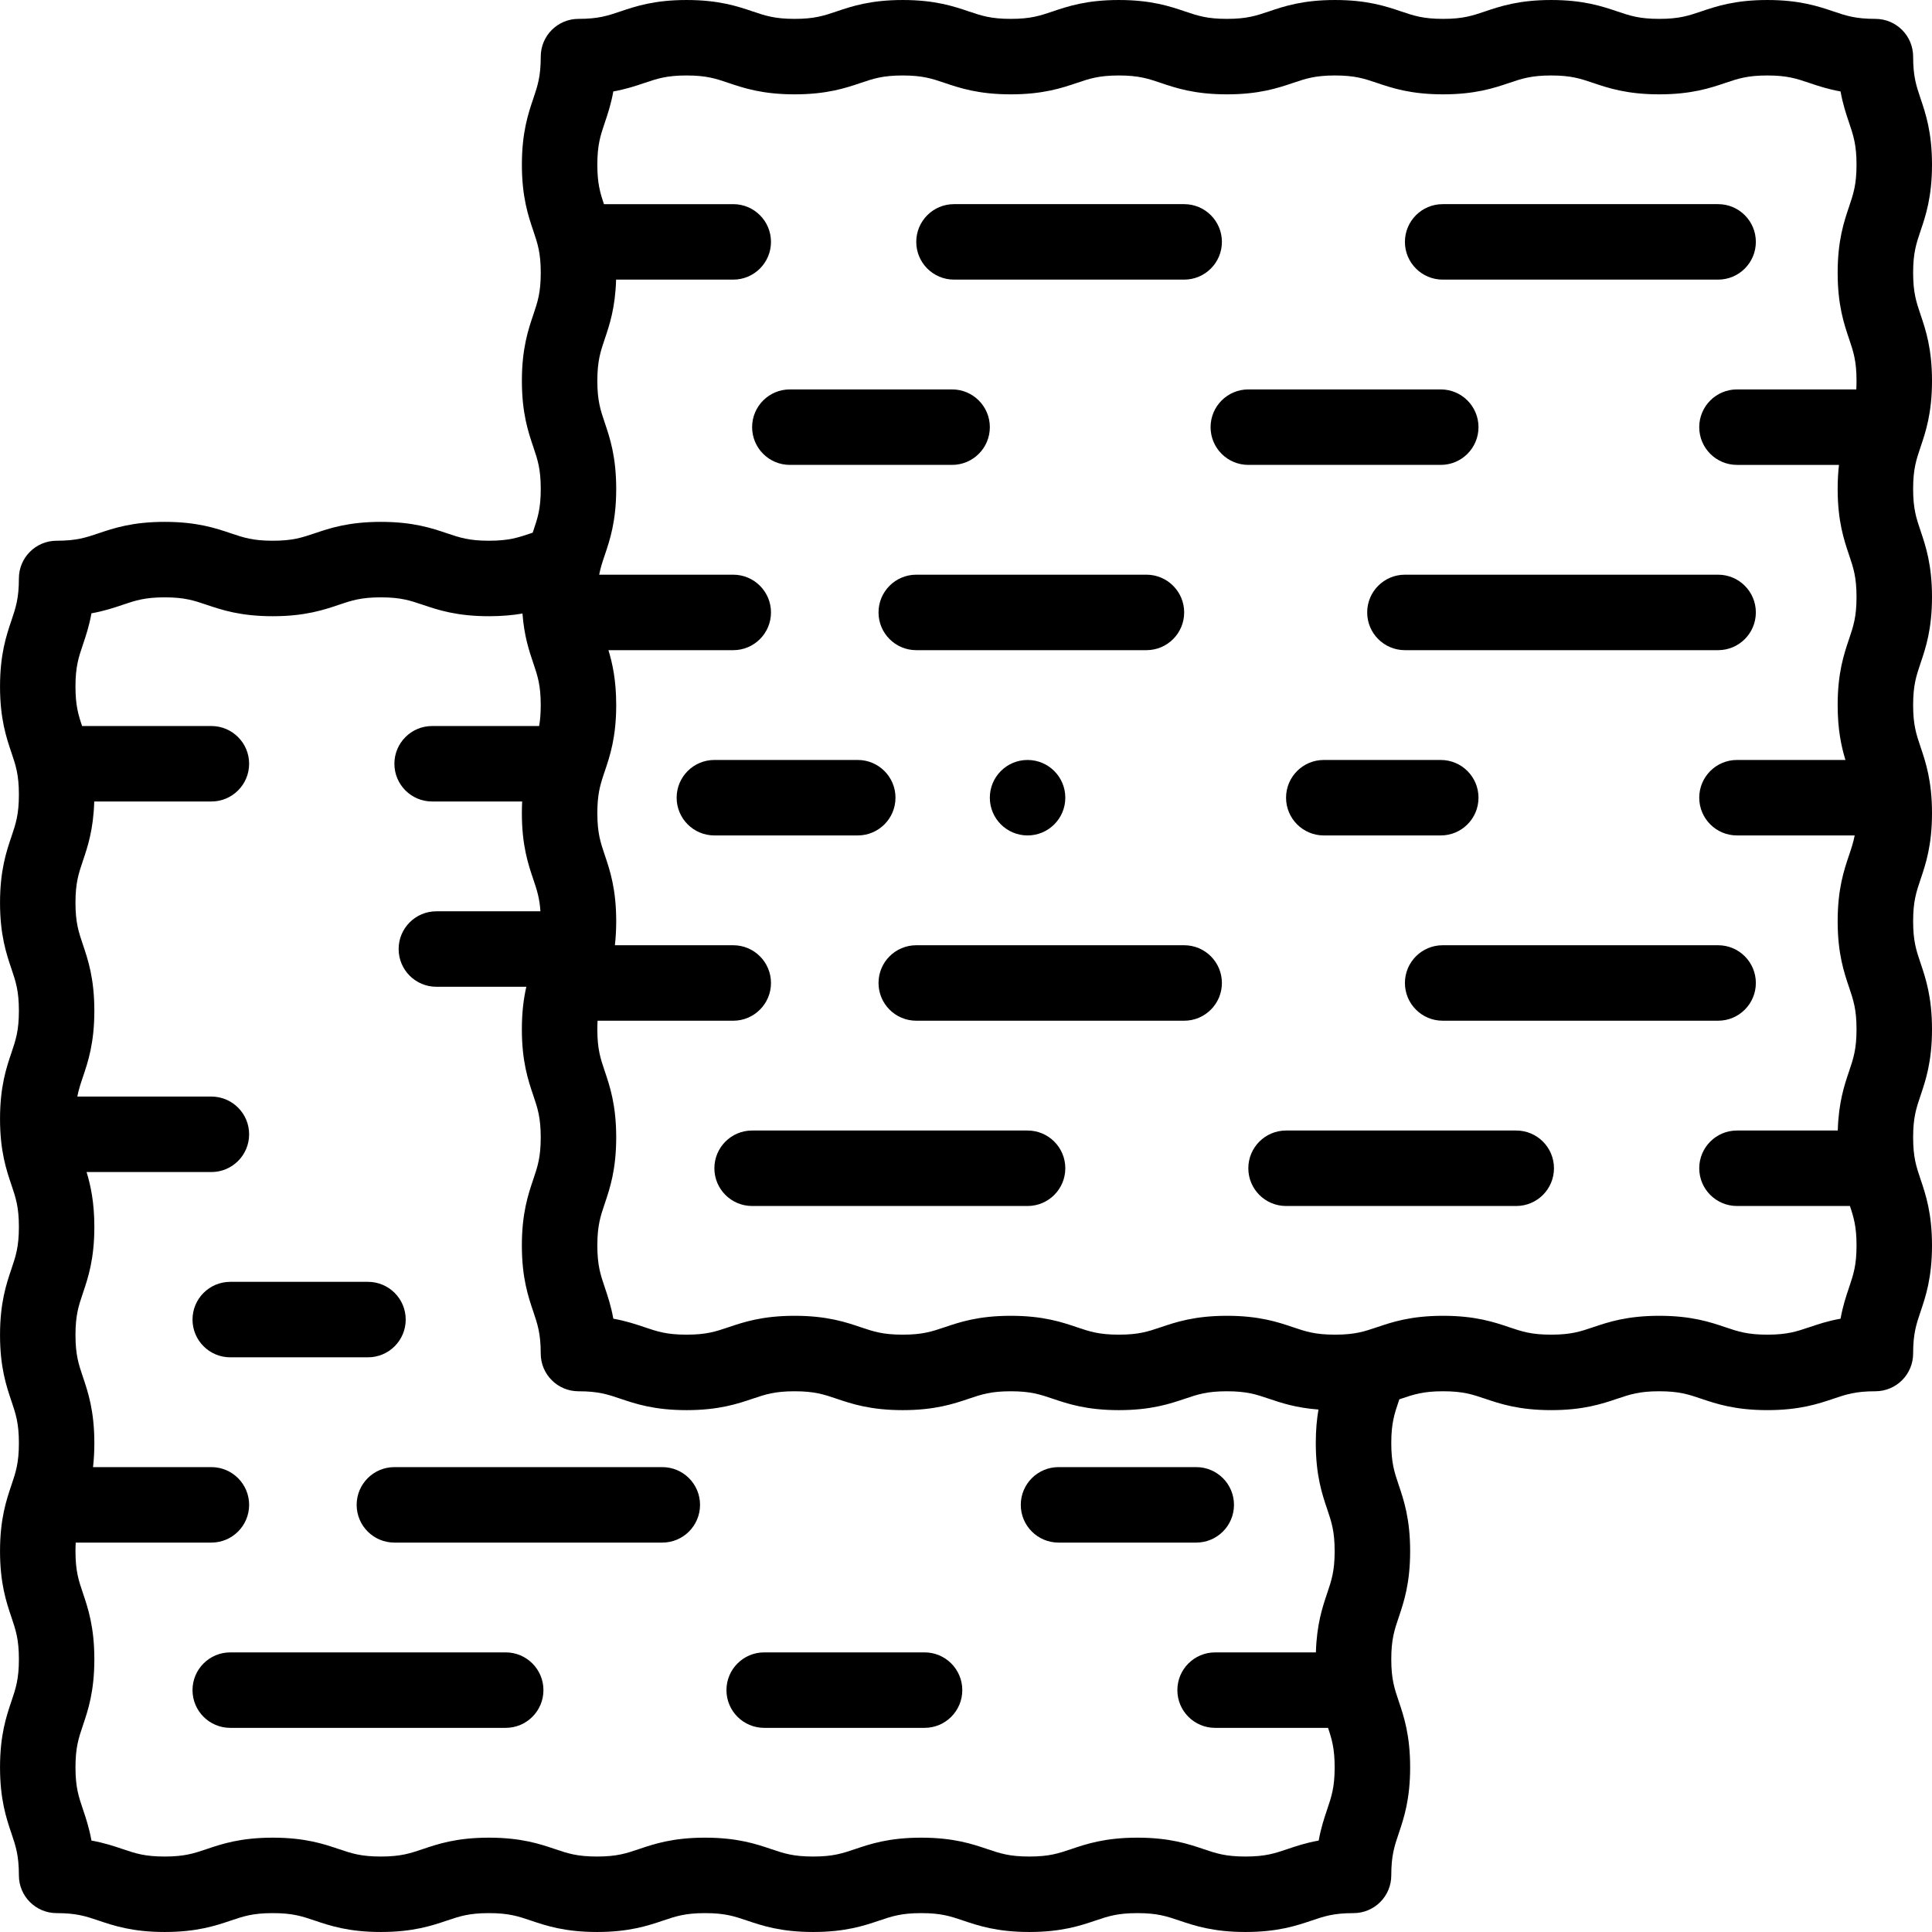 <?xml version="1.0" encoding="UTF-8"?> <svg xmlns="http://www.w3.org/2000/svg" id="Layer_1" height="512" viewBox="0 0 512.001 512.001" width="512"> <g> <g> <path d="m512.001 100.925c0-8.563-1.678-13.53-3.026-17.521-1.146-3.393-1.974-5.844-1.974-11.121 0-5.276.828-7.728 1.974-11.12 1.348-3.991 3.026-8.958 3.026-17.521s-1.678-13.53-3.026-17.521c-1.146-3.393-1.974-5.844-1.974-11.121 0-2.652-1.054-5.196-2.929-7.071s-4.418-2.929-7.071-2.929c-5.277 0-7.728-.828-11.121-1.974-3.99-1.348-8.957-3.026-17.521-3.026s-13.53 1.678-17.521 3.026c-3.392 1.146-5.843 1.974-11.12 1.974s-7.728-.828-11.121-1.974c-3.991-1.348-8.957-3.026-17.521-3.026s-13.53 1.678-17.521 3.026c-3.393 1.146-5.844 1.974-11.12 1.974-5.277 0-7.728-.828-11.121-1.974-3.991-1.348-8.958-3.026-17.521-3.026s-13.53 1.678-17.521 3.026c-3.393 1.146-5.844 1.974-11.121 1.974-5.276 0-7.728-.828-11.12-1.974-3.991-1.348-8.958-3.026-17.522-3.026s-13.53 1.678-17.521 3.026c-3.392 1.146-5.844 1.974-11.12 1.974-5.277 0-7.728-.828-11.121-1.974-3.991-1.348-8.958-3.026-17.521-3.026s-13.53 1.678-17.521 3.026c-3.393 1.146-5.844 1.974-11.121 1.974s-7.728-.828-11.121-1.974c-3.99-1.348-8.957-3.026-17.521-3.026s-13.53 1.678-17.521 3.026c-3.392 1.146-5.844 1.974-11.12 1.974-5.523 0-10 4.477-10 10 0 5.276-.828 7.728-1.974 11.12-1.348 3.991-3.026 8.958-3.026 17.521s1.678 13.53 3.026 17.521c1.146 3.393 1.974 5.844 1.974 11.121s-.828 7.728-1.974 11.12c-1.348 3.991-3.026 8.958-3.026 17.521 0 8.564 1.678 13.531 3.026 17.521 1.146 3.393 1.974 5.844 1.974 11.12 0 5.277-.828 7.728-1.974 11.121-.053.158-.108.32-.162.481-.157.053-.321.107-.474.159-3.394 1.146-5.846 1.974-11.124 1.974-5.276 0-7.728-.828-11.12-1.974-3.991-1.348-8.958-3.026-17.521-3.026s-13.53 1.678-17.521 3.026c-3.393 1.146-5.844 1.974-11.121 1.974s-7.728-.828-11.121-1.974c-3.991-1.348-8.958-3.026-17.521-3.026s-13.53 1.678-17.521 3.026c-3.393 1.146-5.844 1.974-11.121 1.974-5.523 0-10 4.477-10 10 0 5.276-.828 7.728-1.974 11.12-1.348 3.992-3.026 8.959-3.026 17.523 0 8.563 1.678 13.53 3.026 17.521 1.146 3.392 1.974 5.844 1.974 11.12s-.828 7.728-1.974 11.12c-1.348 3.992-3.026 8.959-3.026 17.522 0 8.564 1.678 13.531 3.026 17.522 1.146 3.392 1.974 5.843 1.974 11.12s-.828 7.728-1.974 11.12c-1.348 3.991-3.026 8.958-3.026 17.521s1.678 13.531 3.026 17.522c1.146 3.393 1.974 5.844 1.974 11.12s-.828 7.728-1.974 11.12c-1.348 3.991-3.026 8.958-3.026 17.522 0 8.563 1.678 13.53 3.026 17.521 1.146 3.393 1.974 5.844 1.974 11.121s-.828 7.728-1.974 11.121c-1.348 3.99-3.026 8.957-3.026 17.52s1.678 13.531 3.026 17.521c1.146 3.393 1.974 5.844 1.974 11.121 0 5.276-.828 7.728-1.974 11.12-1.348 3.992-3.026 8.958-3.026 17.522s1.678 13.53 3.026 17.521c1.146 3.393 1.974 5.844 1.974 11.12 0 5.523 4.477 10 10 10 5.277 0 7.728.828 11.121 1.974 3.991 1.348 8.958 3.026 17.521 3.026s13.53-1.678 17.521-3.026c3.393-1.146 5.844-1.974 11.121-1.974 5.276 0 7.728.828 11.121 1.974 3.991 1.348 8.958 3.026 17.521 3.026s13.53-1.678 17.521-3.026c3.393-1.146 5.844-1.974 11.12-1.974s7.728.828 11.121 1.974c3.991 1.348 8.958 3.026 17.521 3.026s13.53-1.678 17.521-3.026c3.393-1.146 5.844-1.974 11.121-1.974s7.728.828 11.12 1.974c3.991 1.348 8.958 3.026 17.521 3.026s13.53-1.678 17.521-3.026c3.393-1.146 5.844-1.974 11.121-1.974s7.728.828 11.121 1.974c3.991 1.348 8.958 3.026 17.521 3.026s13.53-1.678 17.521-3.026c3.393-1.146 5.844-1.974 11.121-1.974 5.276 0 7.728.828 11.121 1.974 3.991 1.348 8.958 3.026 17.521 3.026s13.53-1.678 17.521-3.026c3.393-1.146 5.844-1.974 11.12-1.974 2.652 0 5.196-1.054 7.071-2.929s2.929-4.418 2.929-7.071c0-5.276.828-7.728 1.974-11.12 1.348-3.991 3.026-8.958 3.026-17.521 0-8.564-1.678-13.531-3.026-17.521-1.146-3.393-1.974-5.844-1.974-11.12 0-5.277.828-7.728 1.974-11.121 1.348-3.991 3.026-8.958 3.026-17.521s-1.678-13.53-3.026-17.521c-1.146-3.393-1.974-5.844-1.974-11.12 0-5.277.828-7.728 1.974-11.121.052-.154.107-.319.16-.478.16-.054.321-.108.478-.161 3.393-1.146 5.844-1.974 11.121-1.974 5.276 0 7.728.828 11.12 1.974 3.991 1.348 8.958 3.026 17.521 3.026s13.53-1.678 17.521-3.026c3.393-1.146 5.844-1.974 11.121-1.974 5.276 0 7.728.828 11.12 1.974 3.991 1.348 8.958 3.026 17.521 3.026s13.53-1.678 17.521-3.026c3.393-1.146 5.844-1.974 11.121-1.974 2.652 0 5.196-1.054 7.071-2.929s2.929-4.418 2.929-7.071c0-5.277.828-7.728 1.974-11.121 1.348-3.991 3.026-8.958 3.026-17.521s-1.678-13.53-3.026-17.521c-1.146-3.393-1.974-5.844-1.974-11.12 0-5.277.828-7.729 1.974-11.121 1.348-3.991 3.026-8.958 3.026-17.521s-1.678-13.53-3.026-17.521c-1.146-3.393-1.974-5.844-1.974-11.12 0-5.277.828-7.728 1.974-11.121 1.348-3.991 3.026-8.958 3.026-17.521s-1.678-13.53-3.026-17.521c-1.146-3.393-1.974-5.844-1.974-11.121s.828-7.728 1.974-11.121c1.348-3.991 3.026-8.958 3.026-17.521s-1.678-13.53-3.026-17.521c-1.146-3.393-1.974-5.844-1.974-11.121 0-5.276.828-7.728 1.974-11.12 1.35-3.993 3.027-8.96 3.027-17.523zm-160.273 378.555c-.771 2.281-1.649 4.881-2.26 8.288-3.407.611-6.007 1.489-8.288 2.259-3.393 1.146-5.844 1.974-11.121 1.974-5.276 0-7.728-.828-11.121-1.974-3.991-1.348-8.958-3.026-17.521-3.026s-13.53 1.678-17.521 3.026c-3.393 1.146-5.844 1.974-11.121 1.974-5.276 0-7.728-.828-11.12-1.974-3.991-1.348-8.958-3.026-17.521-3.026s-13.53 1.678-17.521 3.026c-3.393 1.146-5.844 1.974-11.121 1.974s-7.728-.828-11.121-1.974c-3.991-1.348-8.958-3.026-17.521-3.026s-13.53 1.678-17.521 3.026c-3.393 1.146-5.844 1.974-11.121 1.974s-7.729-.828-11.121-1.974c-3.991-1.348-8.958-3.026-17.521-3.026s-13.53 1.678-17.521 3.026c-3.393 1.146-5.844 1.974-11.121 1.974-5.276 0-7.728-.828-11.121-1.974-3.991-1.348-8.958-3.026-17.521-3.026s-13.53 1.678-17.521 3.026c-3.393 1.146-5.844 1.974-11.12 1.974-5.277 0-7.728-.828-11.121-1.974-2.281-.771-4.881-1.648-8.288-2.259-.611-3.408-1.489-6.007-2.26-8.288-1.144-3.393-1.972-5.844-1.972-11.12s.828-7.728 1.974-11.12c1.348-3.991 3.026-8.958 3.026-17.521s-1.678-13.531-3.026-17.521c-1.146-3.394-1.974-5.845-1.974-11.122 0-.825.022-1.573.061-2.274h35.957c5.523 0 10-4.477 10-10s-4.477-10-10-10h-31.368c.217-1.884.35-3.982.35-6.367 0-8.563-1.678-13.531-3.026-17.521-1.146-3.393-1.974-5.844-1.974-11.12 0-5.277.828-7.728 1.974-11.121 1.348-3.991 3.026-8.958 3.026-17.521 0-6.577-.99-11.029-2.06-14.55h33.078c5.523 0 10-4.477 10-10s-4.477-10-10-10h-35.53c.353-1.851.873-3.399 1.486-5.212 1.348-3.991 3.026-8.958 3.026-17.521s-1.678-13.53-3.026-17.521c-1.146-3.394-1.974-5.846-1.974-11.122s.828-7.727 1.974-11.12c1.25-3.699 2.78-8.242 2.998-15.705h31.046c5.523 0 10-4.477 10-10s-4.477-10-10-10h-34.267c-1.029-3.067-1.751-5.531-1.751-10.458 0-5.277.828-7.728 1.974-11.121.771-2.281 1.649-4.88 2.26-8.288 3.407-.611 6.007-1.489 8.288-2.259 3.393-1.146 5.844-1.974 11.121-1.974 5.276 0 7.728.828 11.12 1.974 3.991 1.348 8.958 3.026 17.521 3.026s13.53-1.678 17.521-3.026c3.393-1.146 5.844-1.974 11.121-1.974s7.728.828 11.121 1.974c3.991 1.348 8.958 3.026 17.521 3.026 3.511 0 6.41-.284 8.892-.71.449 5.977 1.767 9.883 2.867 13.139 1.146 3.393 1.974 5.844 1.974 11.12 0 2.276-.155 4.024-.422 5.551h-28.36c-5.523 0-10 4.477-10 10s4.477 10 10 10h23.859c-.05.976-.078 2.004-.078 3.091 0 8.563 1.678 13.53 3.026 17.521.936 2.772 1.66 4.918 1.894 8.488h-27.576c-5.523 0-10 4.477-10 10s4.477 10 10 10h23.841c-.678 2.966-1.185 6.576-1.185 11.274 0 8.563 1.678 13.531 3.026 17.521 1.146 3.393 1.974 5.844 1.974 11.121 0 5.276-.828 7.728-1.974 11.12-1.348 3.991-3.026 8.958-3.026 17.521s1.678 13.531 3.026 17.521c1.146 3.393 1.974 5.844 1.974 11.121 0 5.523 4.477 10 10 10 5.276 0 7.728.828 11.121 1.974 3.991 1.348 8.958 3.026 17.521 3.026s13.53-1.678 17.521-3.026c3.393-1.146 5.844-1.974 11.121-1.974 5.276 0 7.728.828 11.12 1.974 3.991 1.348 8.958 3.026 17.521 3.026s13.53-1.678 17.521-3.026c3.393-1.146 5.844-1.974 11.121-1.974 5.276 0 7.728.828 11.121 1.974 3.991 1.348 8.958 3.026 17.521 3.026s13.53-1.678 17.521-3.026c3.393-1.146 5.844-1.974 11.12-1.974 5.277 0 7.728.828 11.121 1.974 3.256 1.1 7.163 2.418 13.14 2.867-.426 2.483-.71 5.382-.71 8.893 0 8.563 1.678 13.53 3.026 17.521 1.146 3.393 1.974 5.844 1.974 11.12s-.828 7.728-1.974 11.121c-1.25 3.699-2.78 8.242-2.998 15.705h-26.711c-5.523 0-10 4.477-10 10s4.477 10 10 10h29.932c1.029 3.067 1.751 5.531 1.751 10.458.001 5.277-.827 7.728-1.973 11.121zm138.299-138.301c-.771 2.281-1.648 4.881-2.259 8.288-3.407.611-6.007 1.489-8.288 2.259-3.393 1.146-5.844 1.974-11.121 1.974-5.276 0-7.728-.828-11.12-1.974-3.991-1.348-8.958-3.026-17.521-3.026s-13.53 1.678-17.521 3.026c-3.393 1.146-5.844 1.974-11.121 1.974s-7.728-.828-11.121-1.974c-3.991-1.348-8.958-3.026-17.521-3.026s-13.53 1.678-17.521 3.026c-3.393 1.146-5.844 1.974-11.12 1.974-5.277 0-7.728-.828-11.121-1.974-3.991-1.348-8.958-3.026-17.521-3.026s-13.53 1.678-17.521 3.026c-3.393 1.146-5.844 1.974-11.121 1.974-5.276 0-7.728-.828-11.121-1.974-3.991-1.348-8.958-3.026-17.521-3.026s-13.53 1.678-17.521 3.026c-3.393 1.146-5.844 1.974-11.121 1.974-5.276 0-7.728-.828-11.12-1.974-3.991-1.348-8.958-3.026-17.521-3.026s-13.53 1.678-17.521 3.026c-3.393 1.146-5.844 1.974-11.121 1.974-5.276 0-7.728-.828-11.121-1.974-2.281-.771-4.88-1.648-8.288-2.259-.611-3.408-1.489-6.007-2.26-8.288-1.146-3.393-1.974-5.844-1.974-11.121 0-5.276.828-7.728 1.974-11.12 1.348-3.991 3.026-8.958 3.026-17.521s-1.678-13.531-3.026-17.521c-1.146-3.393-1.974-5.844-1.974-11.121 0-.825.022-1.574.061-2.275h35.957c5.523 0 10-4.477 10-10s-4.477-10-10-10h-31.367c.217-1.884.35-3.982.35-6.367 0-8.564-1.678-13.531-3.026-17.521-1.146-3.393-1.974-5.844-1.974-11.12 0-4.729.666-7.19 1.629-10.091.004-.013.009-.025.012-.037.108-.324.218-.653.333-.992 1.348-3.991 3.026-8.958 3.026-17.521 0-6.577-.99-11.029-2.06-14.55h33.078c5.523 0 10-4.477 10-10s-4.477-10-10-10h-35.53c.353-1.851.873-3.398 1.486-5.212 1.348-3.991 3.026-8.958 3.026-17.522s-1.678-13.53-3.026-17.521c-1.146-3.393-1.974-5.844-1.974-11.121 0-5.276.828-7.727 1.974-11.12 1.25-3.699 2.78-8.242 2.998-15.705h31.046c5.523 0 10-4.477 10-10s-4.477-10-10-10h-34.267c-1.029-3.067-1.751-5.532-1.751-10.459 0-5.276.828-7.728 1.974-11.12.771-2.281 1.649-4.88 2.26-8.288 3.407-.611 6.007-1.489 8.288-2.259 3.393-1.146 5.844-1.974 11.121-1.974s7.728.828 11.121 1.974c3.991 1.348 8.958 3.026 17.521 3.026s13.53-1.678 17.521-3.026c3.393-1.146 5.844-1.974 11.12-1.974 5.277 0 7.728.828 11.121 1.974 3.991 1.348 8.958 3.026 17.521 3.026s13.53-1.678 17.521-3.026c3.393-1.146 5.844-1.974 11.121-1.974s7.728.828 11.121 1.974c3.991 1.348 8.958 3.026 17.521 3.026s13.53-1.678 17.521-3.026c3.393-1.146 5.844-1.974 11.121-1.974 5.276 0 7.728.828 11.12 1.974 3.991 1.348 8.958 3.026 17.521 3.026s13.53-1.678 17.521-3.026c3.393-1.146 5.844-1.974 11.121-1.974s7.728.828 11.121 1.974c3.991 1.348 8.958 3.026 17.521 3.026s13.53-1.678 17.521-3.026c3.393-1.146 5.844-1.974 11.12-1.974 5.277 0 7.728.828 11.121 1.974 2.281.771 4.881 1.648 8.288 2.259.611 3.407 1.489 6.007 2.259 8.288 1.146 3.393 1.974 5.844 1.974 11.121s-.828 7.728-1.974 11.121c-1.348 3.991-3.026 8.958-3.026 17.521s1.678 13.531 3.026 17.521c1.146 3.393 1.974 5.844 1.974 11.12 0 .825-.022 1.575-.061 2.276h-31.622c-5.523 0-10 4.477-10 10s4.477 10 10 10h27.033c-.217 1.884-.35 3.981-.35 6.366 0 8.563 1.678 13.53 3.026 17.521 1.146 3.393 1.974 5.844 1.974 11.121s-.828 7.728-1.974 11.12c-1.348 3.991-3.026 8.958-3.026 17.521 0 6.577.99 11.029 2.06 14.55h-28.742c-5.523 0-10 4.477-10 10s4.477 10 10 10h31.194c-.353 1.851-.873 3.398-1.486 5.212-1.348 3.991-3.026 8.958-3.026 17.521s1.678 13.53 3.026 17.521c1.146 3.393 1.974 5.844 1.974 11.121 0 5.276-.828 7.728-1.974 11.121-1.25 3.699-2.78 8.242-2.997 15.705h-26.711c-5.523 0-10 4.477-10 10s4.477 10 10 10h29.932c1.029 3.067 1.751 5.531 1.751 10.458-.002 5.276-.83 7.728-1.976 11.12z"></path> <path d="m272.318 299.601h-73c-5.523 0-10 4.477-10 10s4.477 10 10 10h73c5.523 0 10-4.477 10-10s-4.477-10-10-10z"></path> <path d="m401.819 299.601h-61c-5.523 0-10 4.477-10 10s4.477 10 10 10h61c5.523 0 10-4.477 10-10s-4.477-10-10-10z"></path> <path d="m237.314 211.4c0-5.523-4.477-10-10-10h-37.996c-5.523 0-10 4.477-10 10s4.477 10 10 10h37.996c5.523 0 10-4.477 10-10z"></path> <path d="m350.819 201.4c-5.523 0-10 4.477-10 10s4.477 10 10 10h30.999c5.523 0 10-4.477 10-10s-4.477-10-10-10z"></path> <path d="m391.818 113.201c0-5.523-4.477-10-10-10h-51c-5.523 0-10 4.477-10 10s4.477 10 10 10h51c5.523 0 10-4.477 10-10z"></path> <path d="m252.318 123.201c5.523 0 10-4.477 10-10s-4.477-10-10-10h-42.999c-5.523 0-10 4.477-10 10s4.477 10 10 10z"></path> <path d="m465.319 260.5c0-5.523-4.477-10-10-10h-73c-5.523 0-10 4.477-10 10s4.477 10 10 10h73c5.523 0 10-4.477 10-10z"></path> <path d="m313.818 250.5h-71c-5.523 0-10 4.477-10 10s4.477 10 10 10h71c5.523 0 10-4.477 10-10s-4.477-10-10-10z"></path> <path d="m362.319 162.3c0 5.523 4.477 10 10 10h83c5.523 0 10-4.477 10-10s-4.477-10-10-10h-83c-5.523 0-10 4.477-10 10z"></path> <path d="m313.818 162.3c0-5.523-4.477-10-10-10h-61c-5.523 0-10 4.477-10 10s4.477 10 10 10h61c5.523 0 10-4.477 10-10z"></path> <path d="m252.818 74.101h61c5.523 0 10-4.477 10-10s-4.477-10-10-10h-61c-5.523 0-10 4.477-10 10s4.477 10 10 10z"></path> <path d="m382.319 74.101h73c5.523 0 10-4.477 10-10s-4.477-10-10-10h-73c-5.523 0-10 4.477-10 10s4.477 10 10 10z"></path> <path d="m134.018 437.901h-73c-5.523 0-10 4.477-10 10s4.477 10 10 10h73c5.523 0 10-4.477 10-10s-4.477-10-10-10z"></path> <path d="m245.019 437.901h-42.5c-5.523 0-10 4.477-10 10s4.477 10 10 10h42.5c5.523 0 10-4.477 10-10s-4.477-10-10-10z"></path> <path d="m107.519 349.702c0-5.523-4.477-10-10-10h-36.5c-5.523 0-10 4.477-10 10s4.477 10 10 10h36.5c5.523 0 10-4.477 10-10z"></path> <path d="m327.019 398.802c0-5.523-4.477-10-10-10h-36.5c-5.523 0-10 4.477-10 10s4.477 10 10 10h36.5c5.523 0 10-4.477 10-10z"></path> <path d="m175.518 388.802h-71c-5.523 0-10 4.477-10 10s4.477 10 10 10h71c5.523 0 10-4.477 10-10s-4.477-10-10-10z"></path> <path d="m272.311 201.4c-5.523 0-9.996 4.477-9.996 10s4.48 10 10.003 10 10-4.477 10-10-4.477-10-10-10z"></path> </g> </g> </svg> 